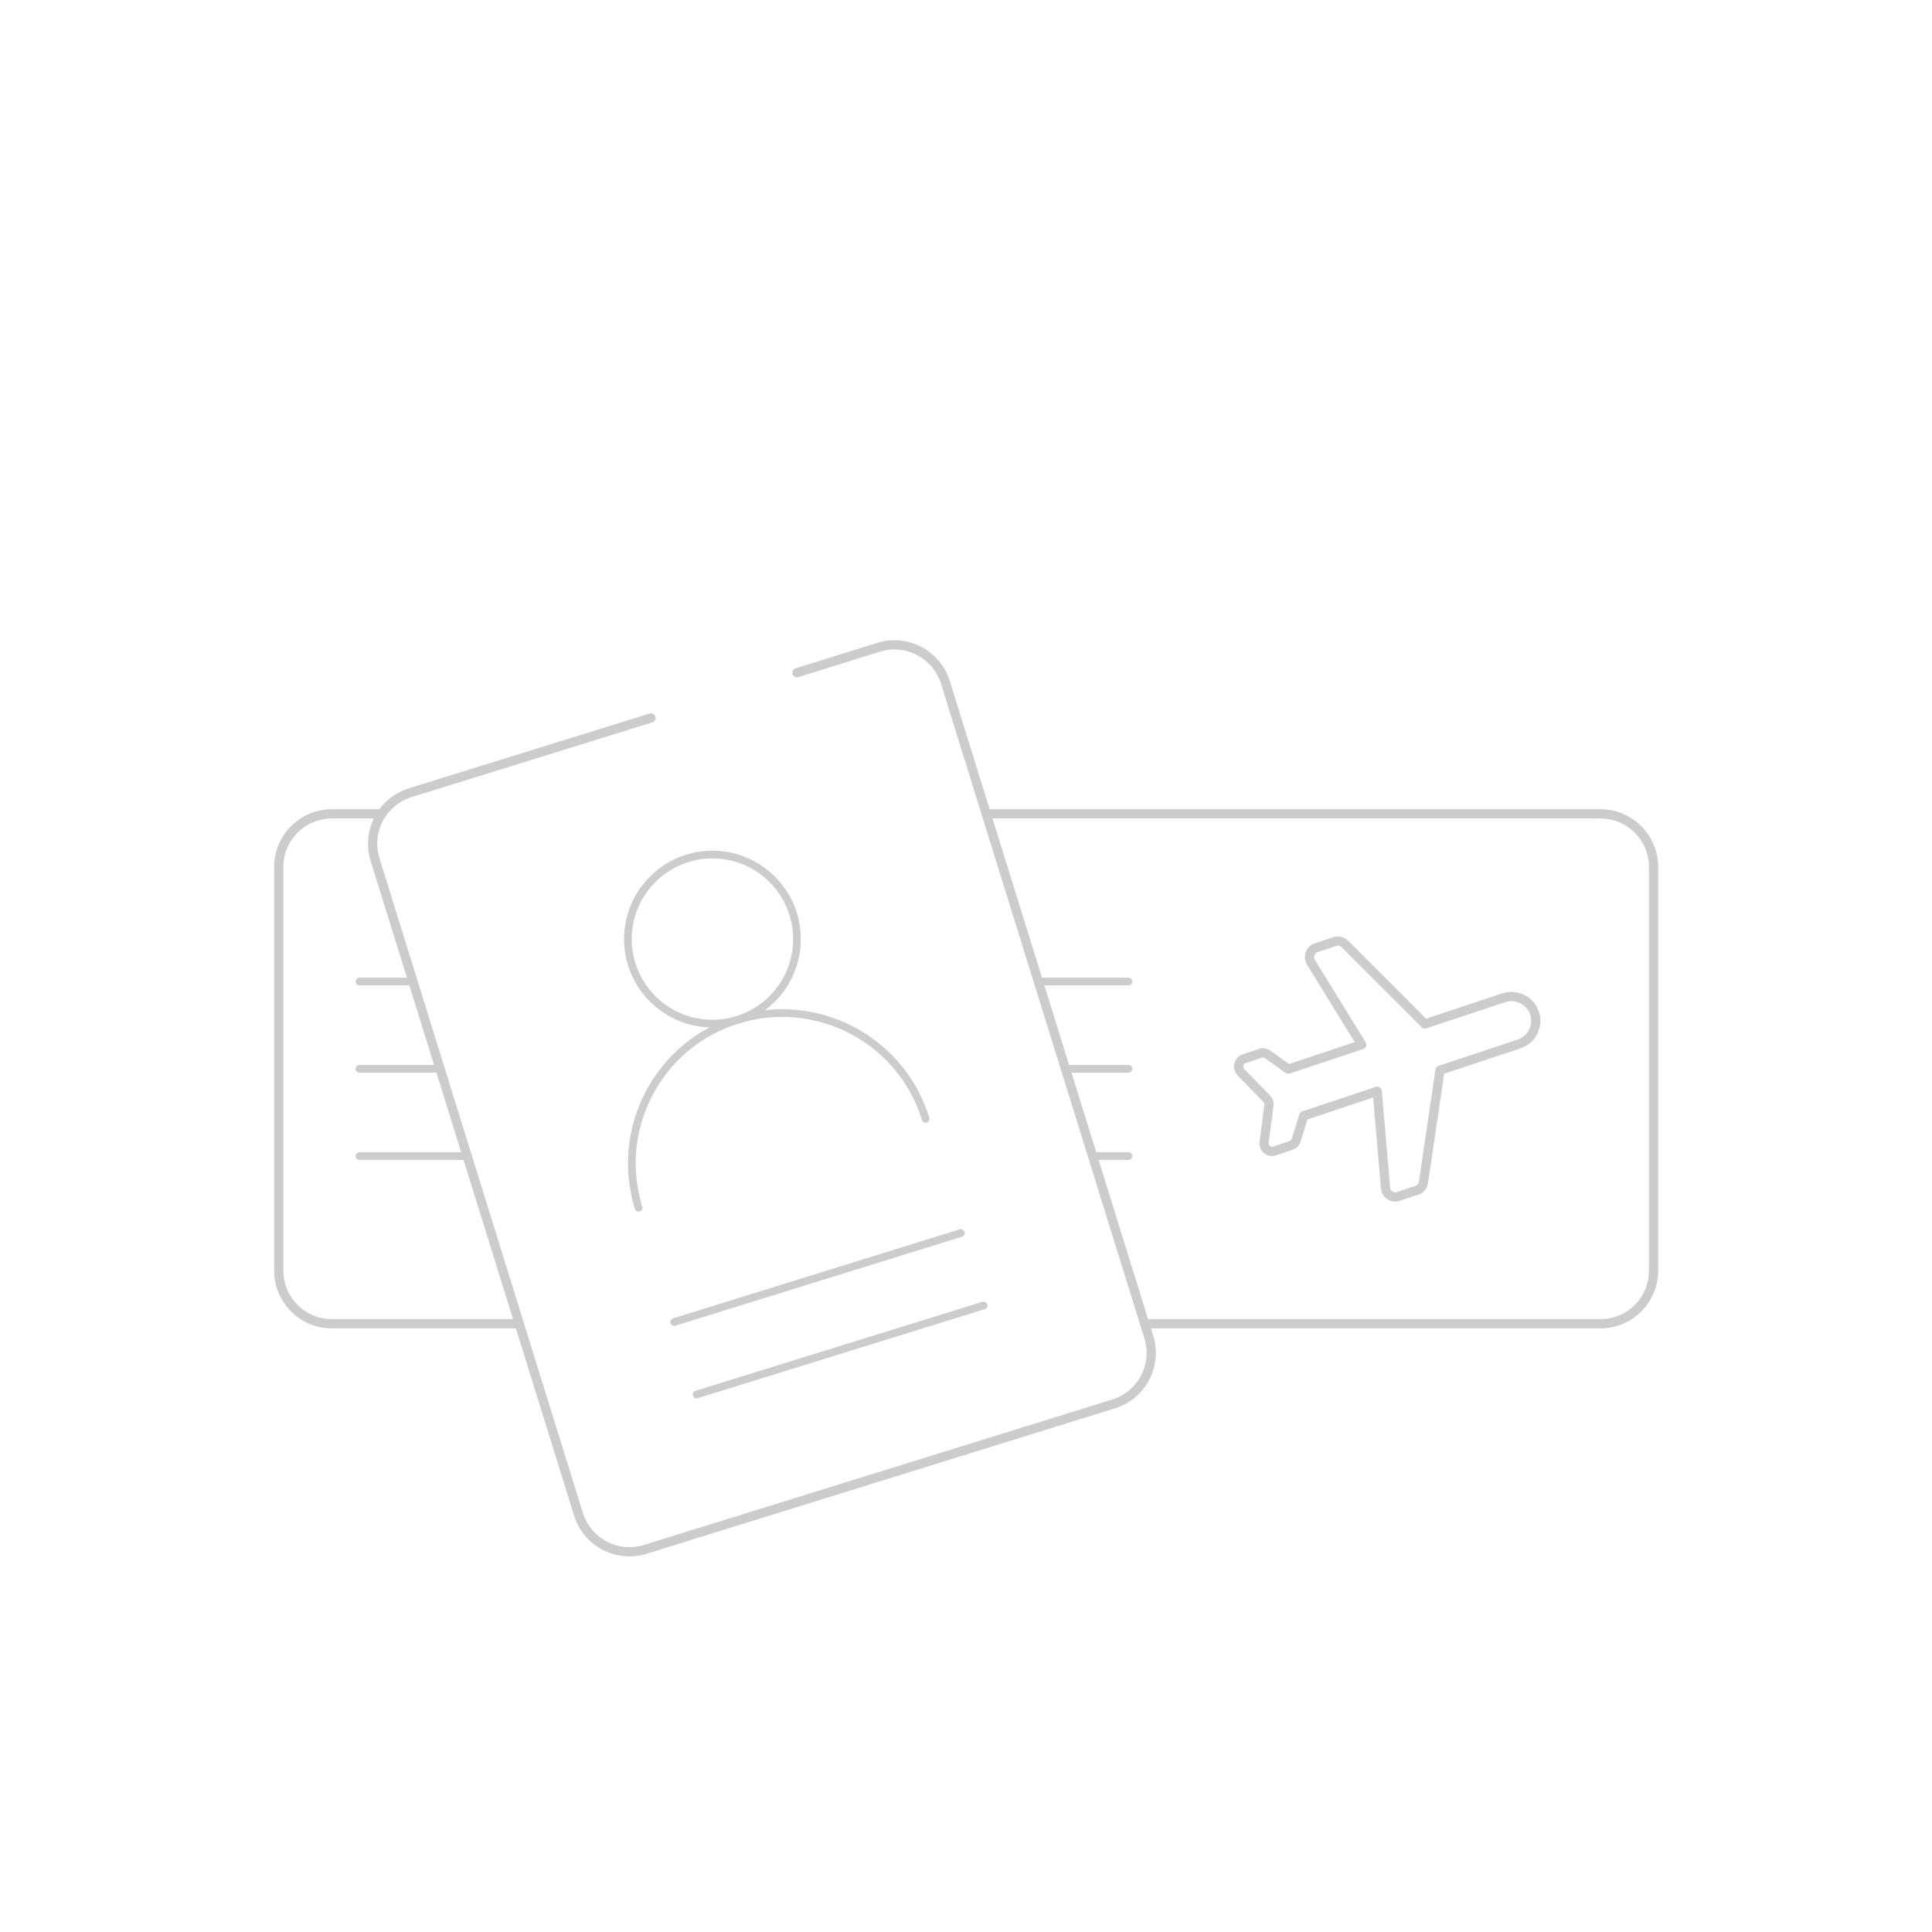<svg width="251" height="251" viewBox="0 0 251 251" fill="none" xmlns="http://www.w3.org/2000/svg">
<path d="M128.145 105.733H207.927C211.736 105.733 214.829 108.826 214.829 112.636V165.077C214.829 168.887 211.736 171.979 207.927 171.979H148.718" stroke="#CCCCCC" stroke-width="1.2" stroke-linecap="round" stroke-linejoin="round"/>
<path d="M67.455 171.979H43.117C39.307 171.979 36.215 168.887 36.215 165.077V112.636C36.215 108.826 39.307 105.733 43.117 105.733H49.616" stroke="#CCCCCC" stroke-width="1.2" stroke-linecap="round" stroke-linejoin="round"/>
<path d="M134.867 127.517H146.61" stroke="#CCCCCC" stroke-linecap="round" stroke-linejoin="round"/>
<path d="M46.703 127.517H53.695" stroke="#CCCCCC" stroke-linecap="round" stroke-linejoin="round"/>
<path d="M138.408 138.856H146.611" stroke="#CCCCCC" stroke-linecap="round" stroke-linejoin="round"/>
<path d="M46.703 138.856H57.147" stroke="#CCCCCC" stroke-linecap="round" stroke-linejoin="round"/>
<path d="M141.949 150.196H146.611" stroke="#CCCCCC" stroke-linecap="round" stroke-linejoin="round"/>
<path d="M46.703 150.196H60.687" stroke="#CCCCCC" stroke-linecap="round" stroke-linejoin="round"/>
<path d="M103.538 87.402L114.161 84.085C117.791 82.964 121.646 84.981 122.811 88.612L149.256 173.728C150.377 177.358 148.36 181.213 144.729 182.378L83.817 201.293C80.186 202.413 76.332 200.396 75.166 196.766L48.721 111.65C47.601 108.019 49.618 104.165 53.248 102.999L84.579 93.273" stroke="#CCCCCC" stroke-width="1.2" stroke-linecap="round" stroke-linejoin="round"/>
<path d="M87.582 171.755L124.829 160.191" stroke="#CCCCCC" stroke-linecap="round" stroke-linejoin="round"/>
<path d="M90.496 181.168L127.788 169.604" stroke="#CCCCCC" stroke-linecap="round" stroke-linejoin="round"/>
<path d="M92.557 132.985C98.622 132.985 103.539 128.068 103.539 122.004C103.539 115.939 98.622 111.022 92.557 111.022C86.493 111.022 81.576 115.939 81.576 122.004C81.576 128.068 86.493 132.985 92.557 132.985Z" stroke="#CCCCCC" stroke-linecap="round" stroke-linejoin="round"/>
<path d="M82.966 156.92C79.784 146.611 85.521 135.675 95.83 132.492C106.139 129.31 117.075 135.047 120.257 145.356" stroke="#CCCCCC" stroke-linecap="round" stroke-linejoin="round"/>
<path d="M170.278 124.963L176.911 135.72L167.364 138.902L164.675 136.975C164.406 136.795 164.047 136.706 163.734 136.84L161.627 137.557C160.91 137.782 160.686 138.723 161.224 139.305L164.585 142.757C164.809 142.981 164.899 143.295 164.854 143.608L164.227 148.404C164.137 149.166 164.854 149.794 165.616 149.525L167.723 148.808C168.036 148.718 168.305 148.449 168.395 148.135L169.381 144.953L178.928 141.771L180.004 154.365C180.093 155.172 180.9 155.71 181.662 155.441L184.083 154.634C184.531 154.5 184.844 154.097 184.934 153.603L187.086 139.037L197.35 135.63C199.008 135.092 199.905 133.299 199.367 131.641C198.829 129.983 197.036 129.086 195.378 129.624L185.113 133.03L174.715 122.632C174.356 122.273 173.863 122.184 173.415 122.318L170.995 123.125C170.233 123.394 169.874 124.29 170.322 125.007L170.278 124.963Z" stroke="#CCCCCC" stroke-width="1.2" stroke-linecap="round" stroke-linejoin="round"/>
</svg>
